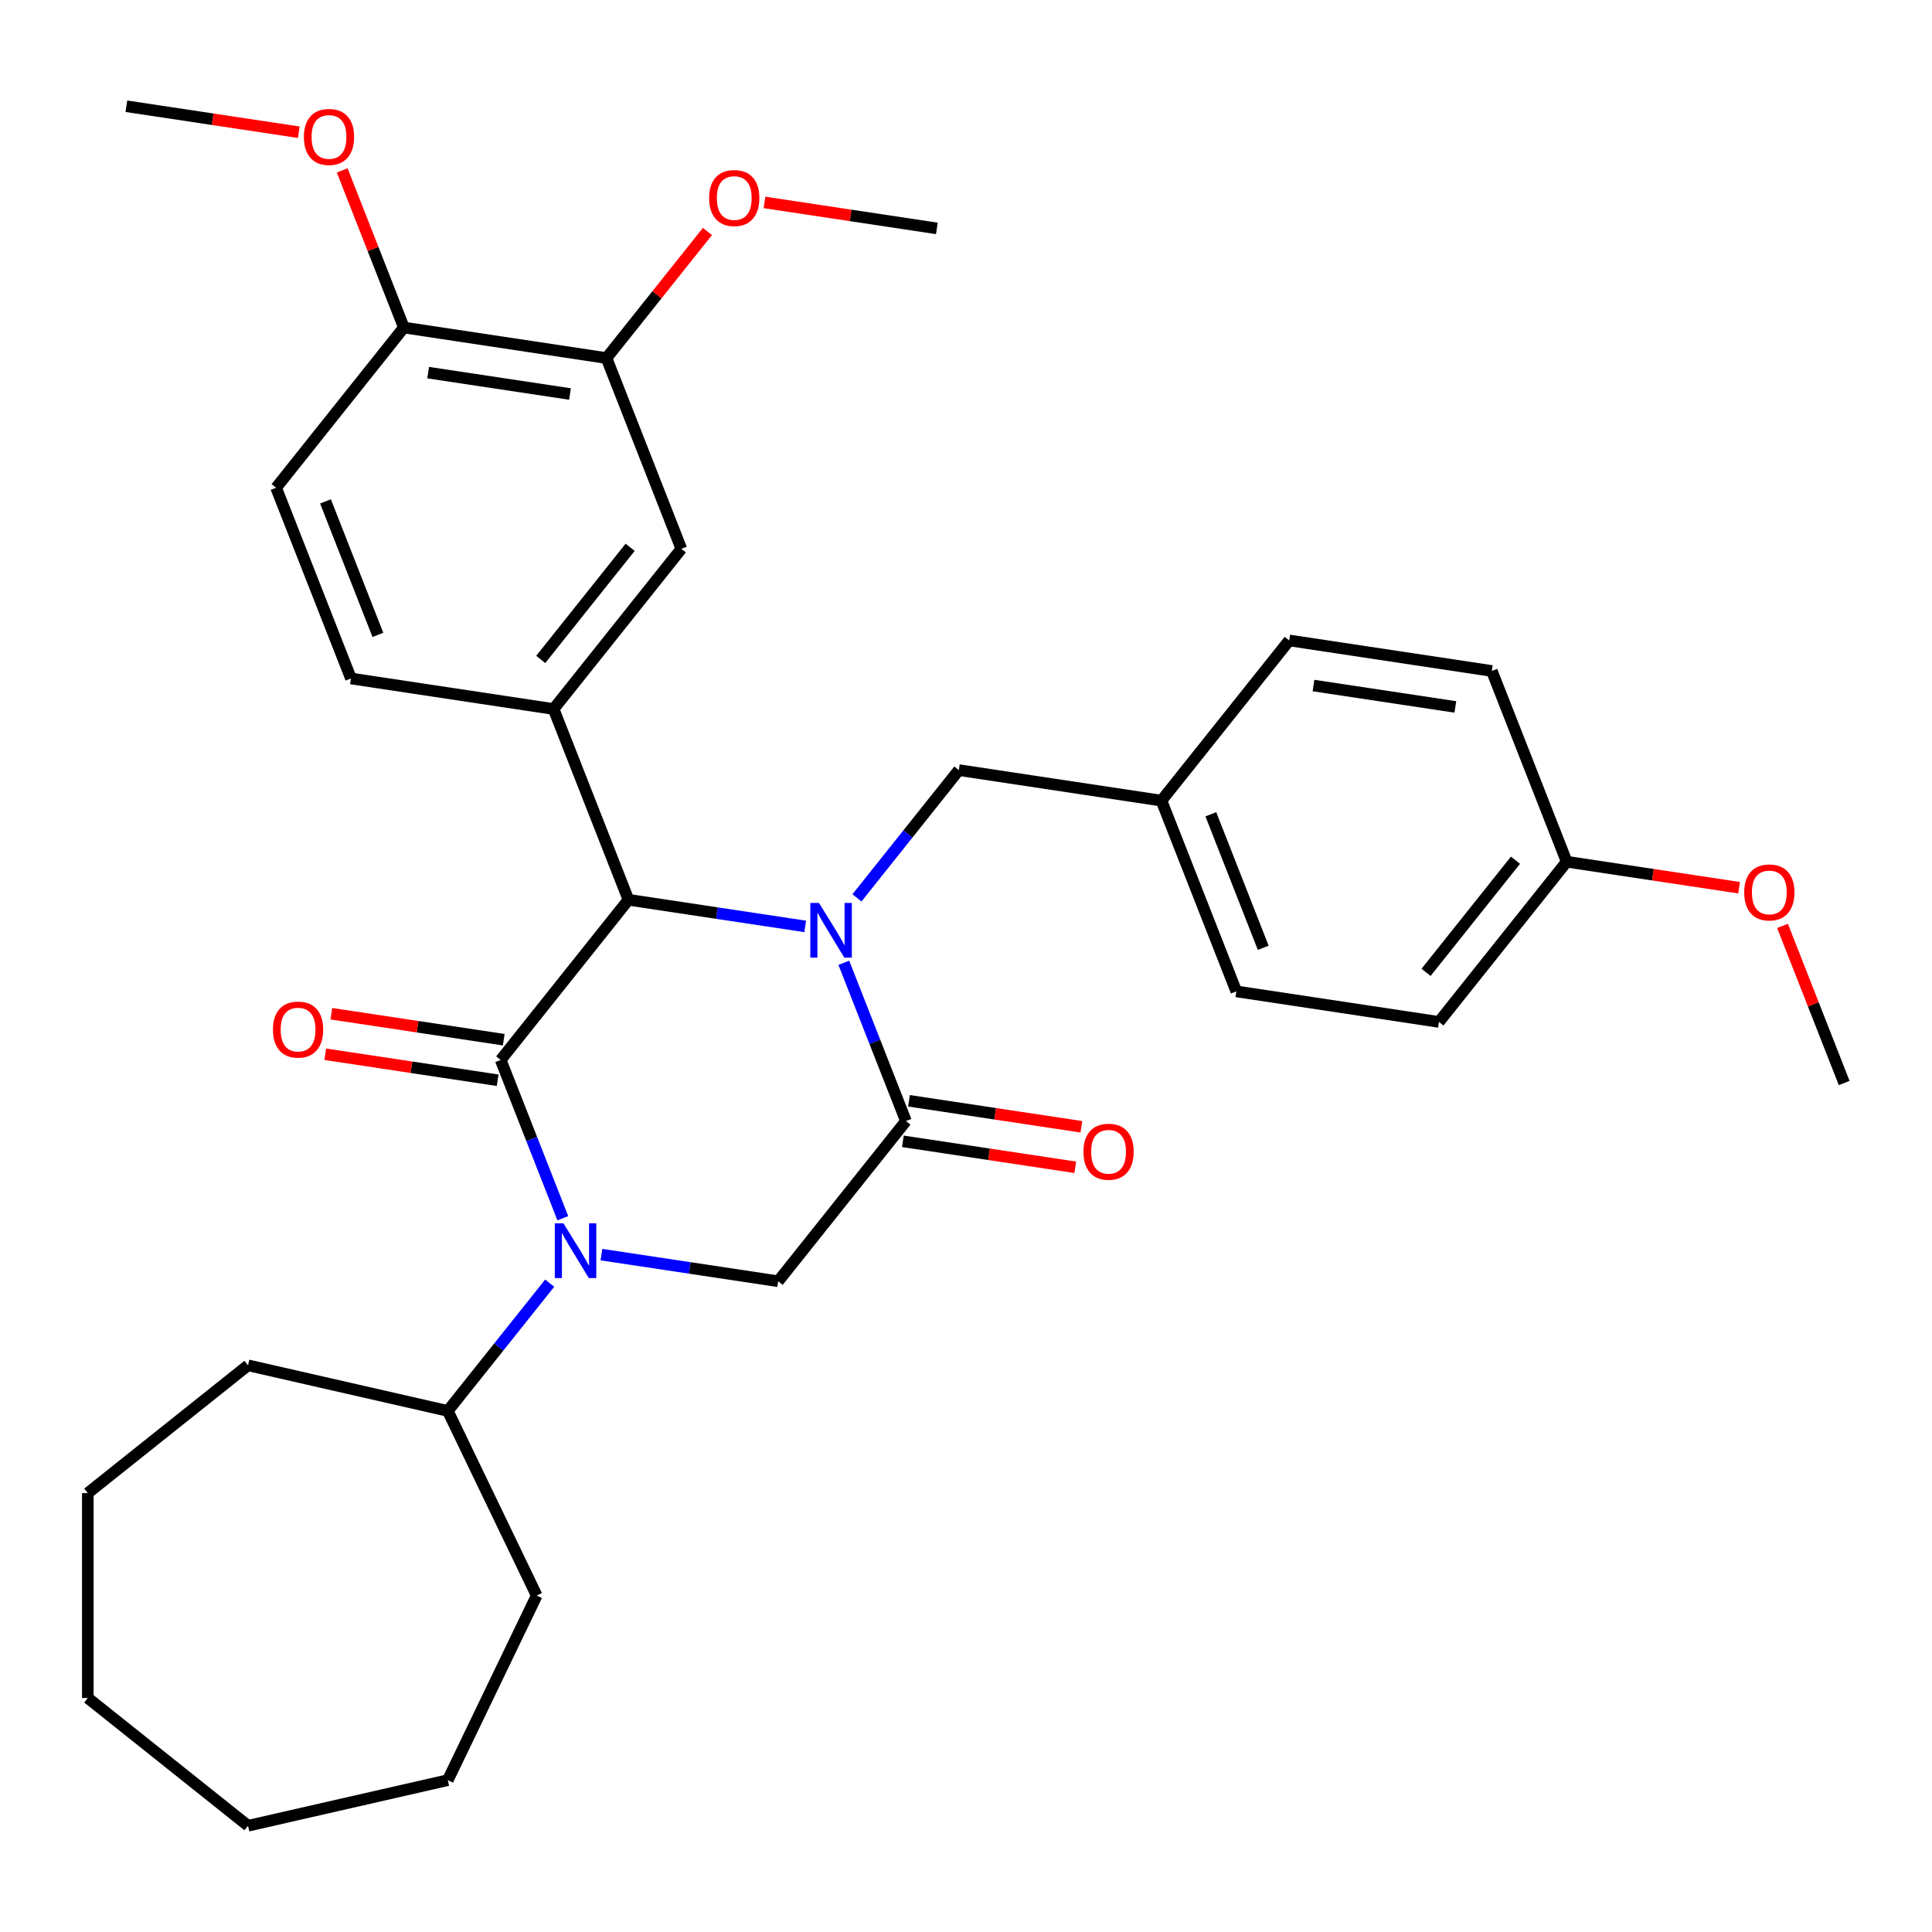 <?xml version='1.0' encoding='iso-8859-1'?>
<svg version='1.1' baseProfile='full'
              xmlns='http://www.w3.org/2000/svg'
                      xmlns:rdkit='http://www.rdkit.org/xml'
                      xmlns:xlink='http://www.w3.org/1999/xlink'
                  xml:space='preserve'
width='1000px' height='1000px' viewBox='0 0 1000 1000'>
<!-- END OF HEADER -->
<rect style='opacity:1.0;fill:#FFFFFF;stroke:none' width='1000' height='1000' x='0' y='0'> </rect>
<path class='bond-2' d='M 416.771,479.507 L 371.029,472.613' style='fill:none;fill-rule:evenodd;stroke:#0000FF;stroke-width:6px;stroke-linecap:butt;stroke-linejoin:miter;stroke-opacity:1' />
<path class='bond-2' d='M 371.029,472.613 L 325.286,465.718' style='fill:none;fill-rule:evenodd;stroke:#000000;stroke-width:6px;stroke-linecap:butt;stroke-linejoin:miter;stroke-opacity:1' />
<path class='bond-3' d='M 436.761,498.337 L 452.836,539.296' style='fill:none;fill-rule:evenodd;stroke:#0000FF;stroke-width:6px;stroke-linecap:butt;stroke-linejoin:miter;stroke-opacity:1' />
<path class='bond-3' d='M 452.836,539.296 L 468.911,580.255' style='fill:none;fill-rule:evenodd;stroke:#000000;stroke-width:6px;stroke-linecap:butt;stroke-linejoin:miter;stroke-opacity:1' />
<path class='bond-7' d='M 443.554,464.733 L 469.922,431.668' style='fill:none;fill-rule:evenodd;stroke:#0000FF;stroke-width:6px;stroke-linecap:butt;stroke-linejoin:miter;stroke-opacity:1' />
<path class='bond-7' d='M 469.922,431.668 L 496.291,398.604' style='fill:none;fill-rule:evenodd;stroke:#000000;stroke-width:6px;stroke-linecap:butt;stroke-linejoin:miter;stroke-opacity:1' />
<path class='bond-0' d='M 259.158,548.64 L 325.286,465.718' style='fill:none;fill-rule:evenodd;stroke:#000000;stroke-width:6px;stroke-linecap:butt;stroke-linejoin:miter;stroke-opacity:1' />
<path class='bond-9' d='M 260.739,538.152 L 216.126,531.428' style='fill:none;fill-rule:evenodd;stroke:#000000;stroke-width:6px;stroke-linecap:butt;stroke-linejoin:miter;stroke-opacity:1' />
<path class='bond-9' d='M 216.126,531.428 L 171.514,524.704' style='fill:none;fill-rule:evenodd;stroke:#FF0000;stroke-width:6px;stroke-linecap:butt;stroke-linejoin:miter;stroke-opacity:1' />
<path class='bond-9' d='M 257.577,559.128 L 212.965,552.403' style='fill:none;fill-rule:evenodd;stroke:#000000;stroke-width:6px;stroke-linecap:butt;stroke-linejoin:miter;stroke-opacity:1' />
<path class='bond-9' d='M 212.965,552.403 L 168.352,545.679' style='fill:none;fill-rule:evenodd;stroke:#FF0000;stroke-width:6px;stroke-linecap:butt;stroke-linejoin:miter;stroke-opacity:1' />
<path class='bond-33' d='M 259.158,548.64 L 275.233,589.599' style='fill:none;fill-rule:evenodd;stroke:#000000;stroke-width:6px;stroke-linecap:butt;stroke-linejoin:miter;stroke-opacity:1' />
<path class='bond-33' d='M 275.233,589.599 L 291.309,630.558' style='fill:none;fill-rule:evenodd;stroke:#0000FF;stroke-width:6px;stroke-linecap:butt;stroke-linejoin:miter;stroke-opacity:1' />
<path class='bond-1' d='M 311.298,649.388 L 357.041,656.282' style='fill:none;fill-rule:evenodd;stroke:#0000FF;stroke-width:6px;stroke-linecap:butt;stroke-linejoin:miter;stroke-opacity:1' />
<path class='bond-1' d='M 357.041,656.282 L 402.783,663.177' style='fill:none;fill-rule:evenodd;stroke:#000000;stroke-width:6px;stroke-linecap:butt;stroke-linejoin:miter;stroke-opacity:1' />
<path class='bond-11' d='M 284.515,664.162 L 258.147,697.227' style='fill:none;fill-rule:evenodd;stroke:#0000FF;stroke-width:6px;stroke-linecap:butt;stroke-linejoin:miter;stroke-opacity:1' />
<path class='bond-11' d='M 258.147,697.227 L 231.779,730.291' style='fill:none;fill-rule:evenodd;stroke:#000000;stroke-width:6px;stroke-linecap:butt;stroke-linejoin:miter;stroke-opacity:1' />
<path class='bond-5' d='M 325.286,465.718 L 286.538,366.988' style='fill:none;fill-rule:evenodd;stroke:#000000;stroke-width:6px;stroke-linecap:butt;stroke-linejoin:miter;stroke-opacity:1' />
<path class='bond-4' d='M 468.911,580.255 L 402.783,663.177' style='fill:none;fill-rule:evenodd;stroke:#000000;stroke-width:6px;stroke-linecap:butt;stroke-linejoin:miter;stroke-opacity:1' />
<path class='bond-10' d='M 467.33,590.743 L 511.943,597.467' style='fill:none;fill-rule:evenodd;stroke:#000000;stroke-width:6px;stroke-linecap:butt;stroke-linejoin:miter;stroke-opacity:1' />
<path class='bond-10' d='M 511.943,597.467 L 556.555,604.191' style='fill:none;fill-rule:evenodd;stroke:#FF0000;stroke-width:6px;stroke-linecap:butt;stroke-linejoin:miter;stroke-opacity:1' />
<path class='bond-10' d='M 470.492,569.767 L 515.104,576.492' style='fill:none;fill-rule:evenodd;stroke:#000000;stroke-width:6px;stroke-linecap:butt;stroke-linejoin:miter;stroke-opacity:1' />
<path class='bond-10' d='M 515.104,576.492 L 559.717,583.216' style='fill:none;fill-rule:evenodd;stroke:#FF0000;stroke-width:6px;stroke-linecap:butt;stroke-linejoin:miter;stroke-opacity:1' />
<path class='bond-6' d='M 286.538,366.988 L 352.666,284.066' style='fill:none;fill-rule:evenodd;stroke:#000000;stroke-width:6px;stroke-linecap:butt;stroke-linejoin:miter;stroke-opacity:1' />
<path class='bond-6' d='M 279.872,341.324 L 326.162,283.279' style='fill:none;fill-rule:evenodd;stroke:#000000;stroke-width:6px;stroke-linecap:butt;stroke-linejoin:miter;stroke-opacity:1' />
<path class='bond-12' d='M 286.538,366.988 L 181.661,351.181' style='fill:none;fill-rule:evenodd;stroke:#000000;stroke-width:6px;stroke-linecap:butt;stroke-linejoin:miter;stroke-opacity:1' />
<path class='bond-8' d='M 352.666,284.066 L 313.917,185.337' style='fill:none;fill-rule:evenodd;stroke:#000000;stroke-width:6px;stroke-linecap:butt;stroke-linejoin:miter;stroke-opacity:1' />
<path class='bond-15' d='M 496.291,398.604 L 601.167,414.411' style='fill:none;fill-rule:evenodd;stroke:#000000;stroke-width:6px;stroke-linecap:butt;stroke-linejoin:miter;stroke-opacity:1' />
<path class='bond-17' d='M 313.917,185.337 L 340.039,152.582' style='fill:none;fill-rule:evenodd;stroke:#000000;stroke-width:6px;stroke-linecap:butt;stroke-linejoin:miter;stroke-opacity:1' />
<path class='bond-17' d='M 340.039,152.582 L 366.16,119.826' style='fill:none;fill-rule:evenodd;stroke:#FF0000;stroke-width:6px;stroke-linecap:butt;stroke-linejoin:miter;stroke-opacity:1' />
<path class='bond-35' d='M 313.917,185.337 L 209.041,169.529' style='fill:none;fill-rule:evenodd;stroke:#000000;stroke-width:6px;stroke-linecap:butt;stroke-linejoin:miter;stroke-opacity:1' />
<path class='bond-35' d='M 295.024,203.941 L 221.611,192.876' style='fill:none;fill-rule:evenodd;stroke:#000000;stroke-width:6px;stroke-linecap:butt;stroke-linejoin:miter;stroke-opacity:1' />
<path class='bond-24' d='M 231.779,730.291 L 277.797,825.849' style='fill:none;fill-rule:evenodd;stroke:#000000;stroke-width:6px;stroke-linecap:butt;stroke-linejoin:miter;stroke-opacity:1' />
<path class='bond-25' d='M 231.779,730.291 L 128.377,706.691' style='fill:none;fill-rule:evenodd;stroke:#000000;stroke-width:6px;stroke-linecap:butt;stroke-linejoin:miter;stroke-opacity:1' />
<path class='bond-14' d='M 181.661,351.181 L 142.913,252.451' style='fill:none;fill-rule:evenodd;stroke:#000000;stroke-width:6px;stroke-linecap:butt;stroke-linejoin:miter;stroke-opacity:1' />
<path class='bond-14' d='M 195.595,328.622 L 168.471,259.511' style='fill:none;fill-rule:evenodd;stroke:#000000;stroke-width:6px;stroke-linecap:butt;stroke-linejoin:miter;stroke-opacity:1' />
<path class='bond-13' d='M 209.041,169.529 L 142.913,252.451' style='fill:none;fill-rule:evenodd;stroke:#000000;stroke-width:6px;stroke-linecap:butt;stroke-linejoin:miter;stroke-opacity:1' />
<path class='bond-20' d='M 209.041,169.529 L 193.083,128.87' style='fill:none;fill-rule:evenodd;stroke:#000000;stroke-width:6px;stroke-linecap:butt;stroke-linejoin:miter;stroke-opacity:1' />
<path class='bond-20' d='M 193.083,128.87 L 177.126,88.211' style='fill:none;fill-rule:evenodd;stroke:#FF0000;stroke-width:6px;stroke-linecap:butt;stroke-linejoin:miter;stroke-opacity:1' />
<path class='bond-18' d='M 601.167,414.411 L 667.295,331.489' style='fill:none;fill-rule:evenodd;stroke:#000000;stroke-width:6px;stroke-linecap:butt;stroke-linejoin:miter;stroke-opacity:1' />
<path class='bond-19' d='M 601.167,414.411 L 639.916,513.141' style='fill:none;fill-rule:evenodd;stroke:#000000;stroke-width:6px;stroke-linecap:butt;stroke-linejoin:miter;stroke-opacity:1' />
<path class='bond-19' d='M 626.725,421.471 L 653.849,490.582' style='fill:none;fill-rule:evenodd;stroke:#000000;stroke-width:6px;stroke-linecap:butt;stroke-linejoin:miter;stroke-opacity:1' />
<path class='bond-16' d='M 810.92,446.026 L 744.792,528.948' style='fill:none;fill-rule:evenodd;stroke:#000000;stroke-width:6px;stroke-linecap:butt;stroke-linejoin:miter;stroke-opacity:1' />
<path class='bond-16' d='M 784.417,445.239 L 738.127,503.284' style='fill:none;fill-rule:evenodd;stroke:#000000;stroke-width:6px;stroke-linecap:butt;stroke-linejoin:miter;stroke-opacity:1' />
<path class='bond-23' d='M 810.92,446.026 L 855.533,452.751' style='fill:none;fill-rule:evenodd;stroke:#000000;stroke-width:6px;stroke-linecap:butt;stroke-linejoin:miter;stroke-opacity:1' />
<path class='bond-23' d='M 855.533,452.751 L 900.145,459.475' style='fill:none;fill-rule:evenodd;stroke:#FF0000;stroke-width:6px;stroke-linecap:butt;stroke-linejoin:miter;stroke-opacity:1' />
<path class='bond-34' d='M 810.92,446.026 L 772.172,347.297' style='fill:none;fill-rule:evenodd;stroke:#000000;stroke-width:6px;stroke-linecap:butt;stroke-linejoin:miter;stroke-opacity:1' />
<path class='bond-26' d='M 395.697,104.774 L 440.309,111.498' style='fill:none;fill-rule:evenodd;stroke:#FF0000;stroke-width:6px;stroke-linecap:butt;stroke-linejoin:miter;stroke-opacity:1' />
<path class='bond-26' d='M 440.309,111.498 L 484.922,118.223' style='fill:none;fill-rule:evenodd;stroke:#000000;stroke-width:6px;stroke-linecap:butt;stroke-linejoin:miter;stroke-opacity:1' />
<path class='bond-22' d='M 667.295,331.489 L 772.172,347.297' style='fill:none;fill-rule:evenodd;stroke:#000000;stroke-width:6px;stroke-linecap:butt;stroke-linejoin:miter;stroke-opacity:1' />
<path class='bond-22' d='M 679.865,354.836 L 753.279,365.901' style='fill:none;fill-rule:evenodd;stroke:#000000;stroke-width:6px;stroke-linecap:butt;stroke-linejoin:miter;stroke-opacity:1' />
<path class='bond-21' d='M 639.916,513.141 L 744.792,528.948' style='fill:none;fill-rule:evenodd;stroke:#000000;stroke-width:6px;stroke-linecap:butt;stroke-linejoin:miter;stroke-opacity:1' />
<path class='bond-27' d='M 154.641,68.441 L 110.028,61.716' style='fill:none;fill-rule:evenodd;stroke:#FF0000;stroke-width:6px;stroke-linecap:butt;stroke-linejoin:miter;stroke-opacity:1' />
<path class='bond-27' d='M 110.028,61.716 L 65.416,54.992' style='fill:none;fill-rule:evenodd;stroke:#000000;stroke-width:6px;stroke-linecap:butt;stroke-linejoin:miter;stroke-opacity:1' />
<path class='bond-28' d='M 922.63,479.246 L 938.588,519.905' style='fill:none;fill-rule:evenodd;stroke:#FF0000;stroke-width:6px;stroke-linecap:butt;stroke-linejoin:miter;stroke-opacity:1' />
<path class='bond-28' d='M 938.588,519.905 L 954.545,560.564' style='fill:none;fill-rule:evenodd;stroke:#000000;stroke-width:6px;stroke-linecap:butt;stroke-linejoin:miter;stroke-opacity:1' />
<path class='bond-29' d='M 277.797,825.849 L 231.779,921.407' style='fill:none;fill-rule:evenodd;stroke:#000000;stroke-width:6px;stroke-linecap:butt;stroke-linejoin:miter;stroke-opacity:1' />
<path class='bond-30' d='M 128.377,706.691 L 45.455,772.819' style='fill:none;fill-rule:evenodd;stroke:#000000;stroke-width:6px;stroke-linecap:butt;stroke-linejoin:miter;stroke-opacity:1' />
<path class='bond-32' d='M 231.779,921.407 L 128.377,945.008' style='fill:none;fill-rule:evenodd;stroke:#000000;stroke-width:6px;stroke-linecap:butt;stroke-linejoin:miter;stroke-opacity:1' />
<path class='bond-31' d='M 45.455,772.819 L 45.455,878.88' style='fill:none;fill-rule:evenodd;stroke:#000000;stroke-width:6px;stroke-linecap:butt;stroke-linejoin:miter;stroke-opacity:1' />
<path class='bond-36' d='M 45.455,878.88 L 128.377,945.008' style='fill:none;fill-rule:evenodd;stroke:#000000;stroke-width:6px;stroke-linecap:butt;stroke-linejoin:miter;stroke-opacity:1' />
<path  class='atom-0' d='M 423.903 467.366
L 433.183 482.366
Q 434.103 483.846, 435.583 486.526
Q 437.063 489.206, 437.143 489.366
L 437.143 467.366
L 440.903 467.366
L 440.903 495.686
L 437.023 495.686
L 427.063 479.286
Q 425.903 477.366, 424.663 475.166
Q 423.463 472.966, 423.103 472.286
L 423.103 495.686
L 419.423 495.686
L 419.423 467.366
L 423.903 467.366
' fill='#0000FF'/>
<path  class='atom-2' d='M 291.647 633.209
L 300.927 648.209
Q 301.847 649.689, 303.327 652.369
Q 304.807 655.049, 304.887 655.209
L 304.887 633.209
L 308.647 633.209
L 308.647 661.529
L 304.767 661.529
L 294.807 645.129
Q 293.647 643.209, 292.407 641.009
Q 291.207 638.809, 290.847 638.129
L 290.847 661.529
L 287.167 661.529
L 287.167 633.209
L 291.647 633.209
' fill='#0000FF'/>
<path  class='atom-10' d='M 141.282 532.912
Q 141.282 526.112, 144.642 522.312
Q 148.002 518.512, 154.282 518.512
Q 160.562 518.512, 163.922 522.312
Q 167.282 526.112, 167.282 532.912
Q 167.282 539.792, 163.882 543.712
Q 160.482 547.592, 154.282 547.592
Q 148.042 547.592, 144.642 543.712
Q 141.282 539.832, 141.282 532.912
M 154.282 544.392
Q 158.602 544.392, 160.922 541.512
Q 163.282 538.592, 163.282 532.912
Q 163.282 527.352, 160.922 524.552
Q 158.602 521.712, 154.282 521.712
Q 149.962 521.712, 147.602 524.512
Q 145.282 527.312, 145.282 532.912
Q 145.282 538.632, 147.602 541.512
Q 149.962 544.392, 154.282 544.392
' fill='#FF0000'/>
<path  class='atom-11' d='M 560.788 596.143
Q 560.788 589.343, 564.148 585.543
Q 567.508 581.743, 573.788 581.743
Q 580.068 581.743, 583.428 585.543
Q 586.788 589.343, 586.788 596.143
Q 586.788 603.023, 583.388 606.943
Q 579.988 610.823, 573.788 610.823
Q 567.548 610.823, 564.148 606.943
Q 560.788 603.063, 560.788 596.143
M 573.788 607.623
Q 578.108 607.623, 580.428 604.743
Q 582.788 601.823, 582.788 596.143
Q 582.788 590.583, 580.428 587.783
Q 578.108 584.943, 573.788 584.943
Q 569.468 584.943, 567.108 587.743
Q 564.788 590.543, 564.788 596.143
Q 564.788 601.863, 567.108 604.743
Q 569.468 607.623, 573.788 607.623
' fill='#FF0000'/>
<path  class='atom-18' d='M 367.045 102.495
Q 367.045 95.695, 370.405 91.895
Q 373.765 88.095, 380.045 88.095
Q 386.325 88.095, 389.685 91.895
Q 393.045 95.695, 393.045 102.495
Q 393.045 109.375, 389.645 113.295
Q 386.245 117.175, 380.045 117.175
Q 373.805 117.175, 370.405 113.295
Q 367.045 109.415, 367.045 102.495
M 380.045 113.975
Q 384.365 113.975, 386.685 111.095
Q 389.045 108.175, 389.045 102.495
Q 389.045 96.935, 386.685 94.135
Q 384.365 91.295, 380.045 91.295
Q 375.725 91.295, 373.365 94.095
Q 371.045 96.895, 371.045 102.495
Q 371.045 108.215, 373.365 111.095
Q 375.725 113.975, 380.045 113.975
' fill='#FF0000'/>
<path  class='atom-21' d='M 157.292 70.88
Q 157.292 64.08, 160.652 60.28
Q 164.012 56.48, 170.292 56.48
Q 176.572 56.48, 179.932 60.28
Q 183.292 64.08, 183.292 70.88
Q 183.292 77.76, 179.892 81.68
Q 176.492 85.56, 170.292 85.56
Q 164.052 85.56, 160.652 81.68
Q 157.292 77.8, 157.292 70.88
M 170.292 82.36
Q 174.612 82.36, 176.932 79.48
Q 179.292 76.56, 179.292 70.88
Q 179.292 65.32, 176.932 62.52
Q 174.612 59.68, 170.292 59.68
Q 165.972 59.68, 163.612 62.48
Q 161.292 65.28, 161.292 70.88
Q 161.292 76.6, 163.612 79.48
Q 165.972 82.36, 170.292 82.36
' fill='#FF0000'/>
<path  class='atom-24' d='M 902.797 461.914
Q 902.797 455.114, 906.157 451.314
Q 909.517 447.514, 915.797 447.514
Q 922.077 447.514, 925.437 451.314
Q 928.797 455.114, 928.797 461.914
Q 928.797 468.794, 925.397 472.714
Q 921.997 476.594, 915.797 476.594
Q 909.557 476.594, 906.157 472.714
Q 902.797 468.834, 902.797 461.914
M 915.797 473.394
Q 920.117 473.394, 922.437 470.514
Q 924.797 467.594, 924.797 461.914
Q 924.797 456.354, 922.437 453.554
Q 920.117 450.714, 915.797 450.714
Q 911.477 450.714, 909.117 453.514
Q 906.797 456.314, 906.797 461.914
Q 906.797 467.634, 909.117 470.514
Q 911.477 473.394, 915.797 473.394
' fill='#FF0000'/>
</svg>
